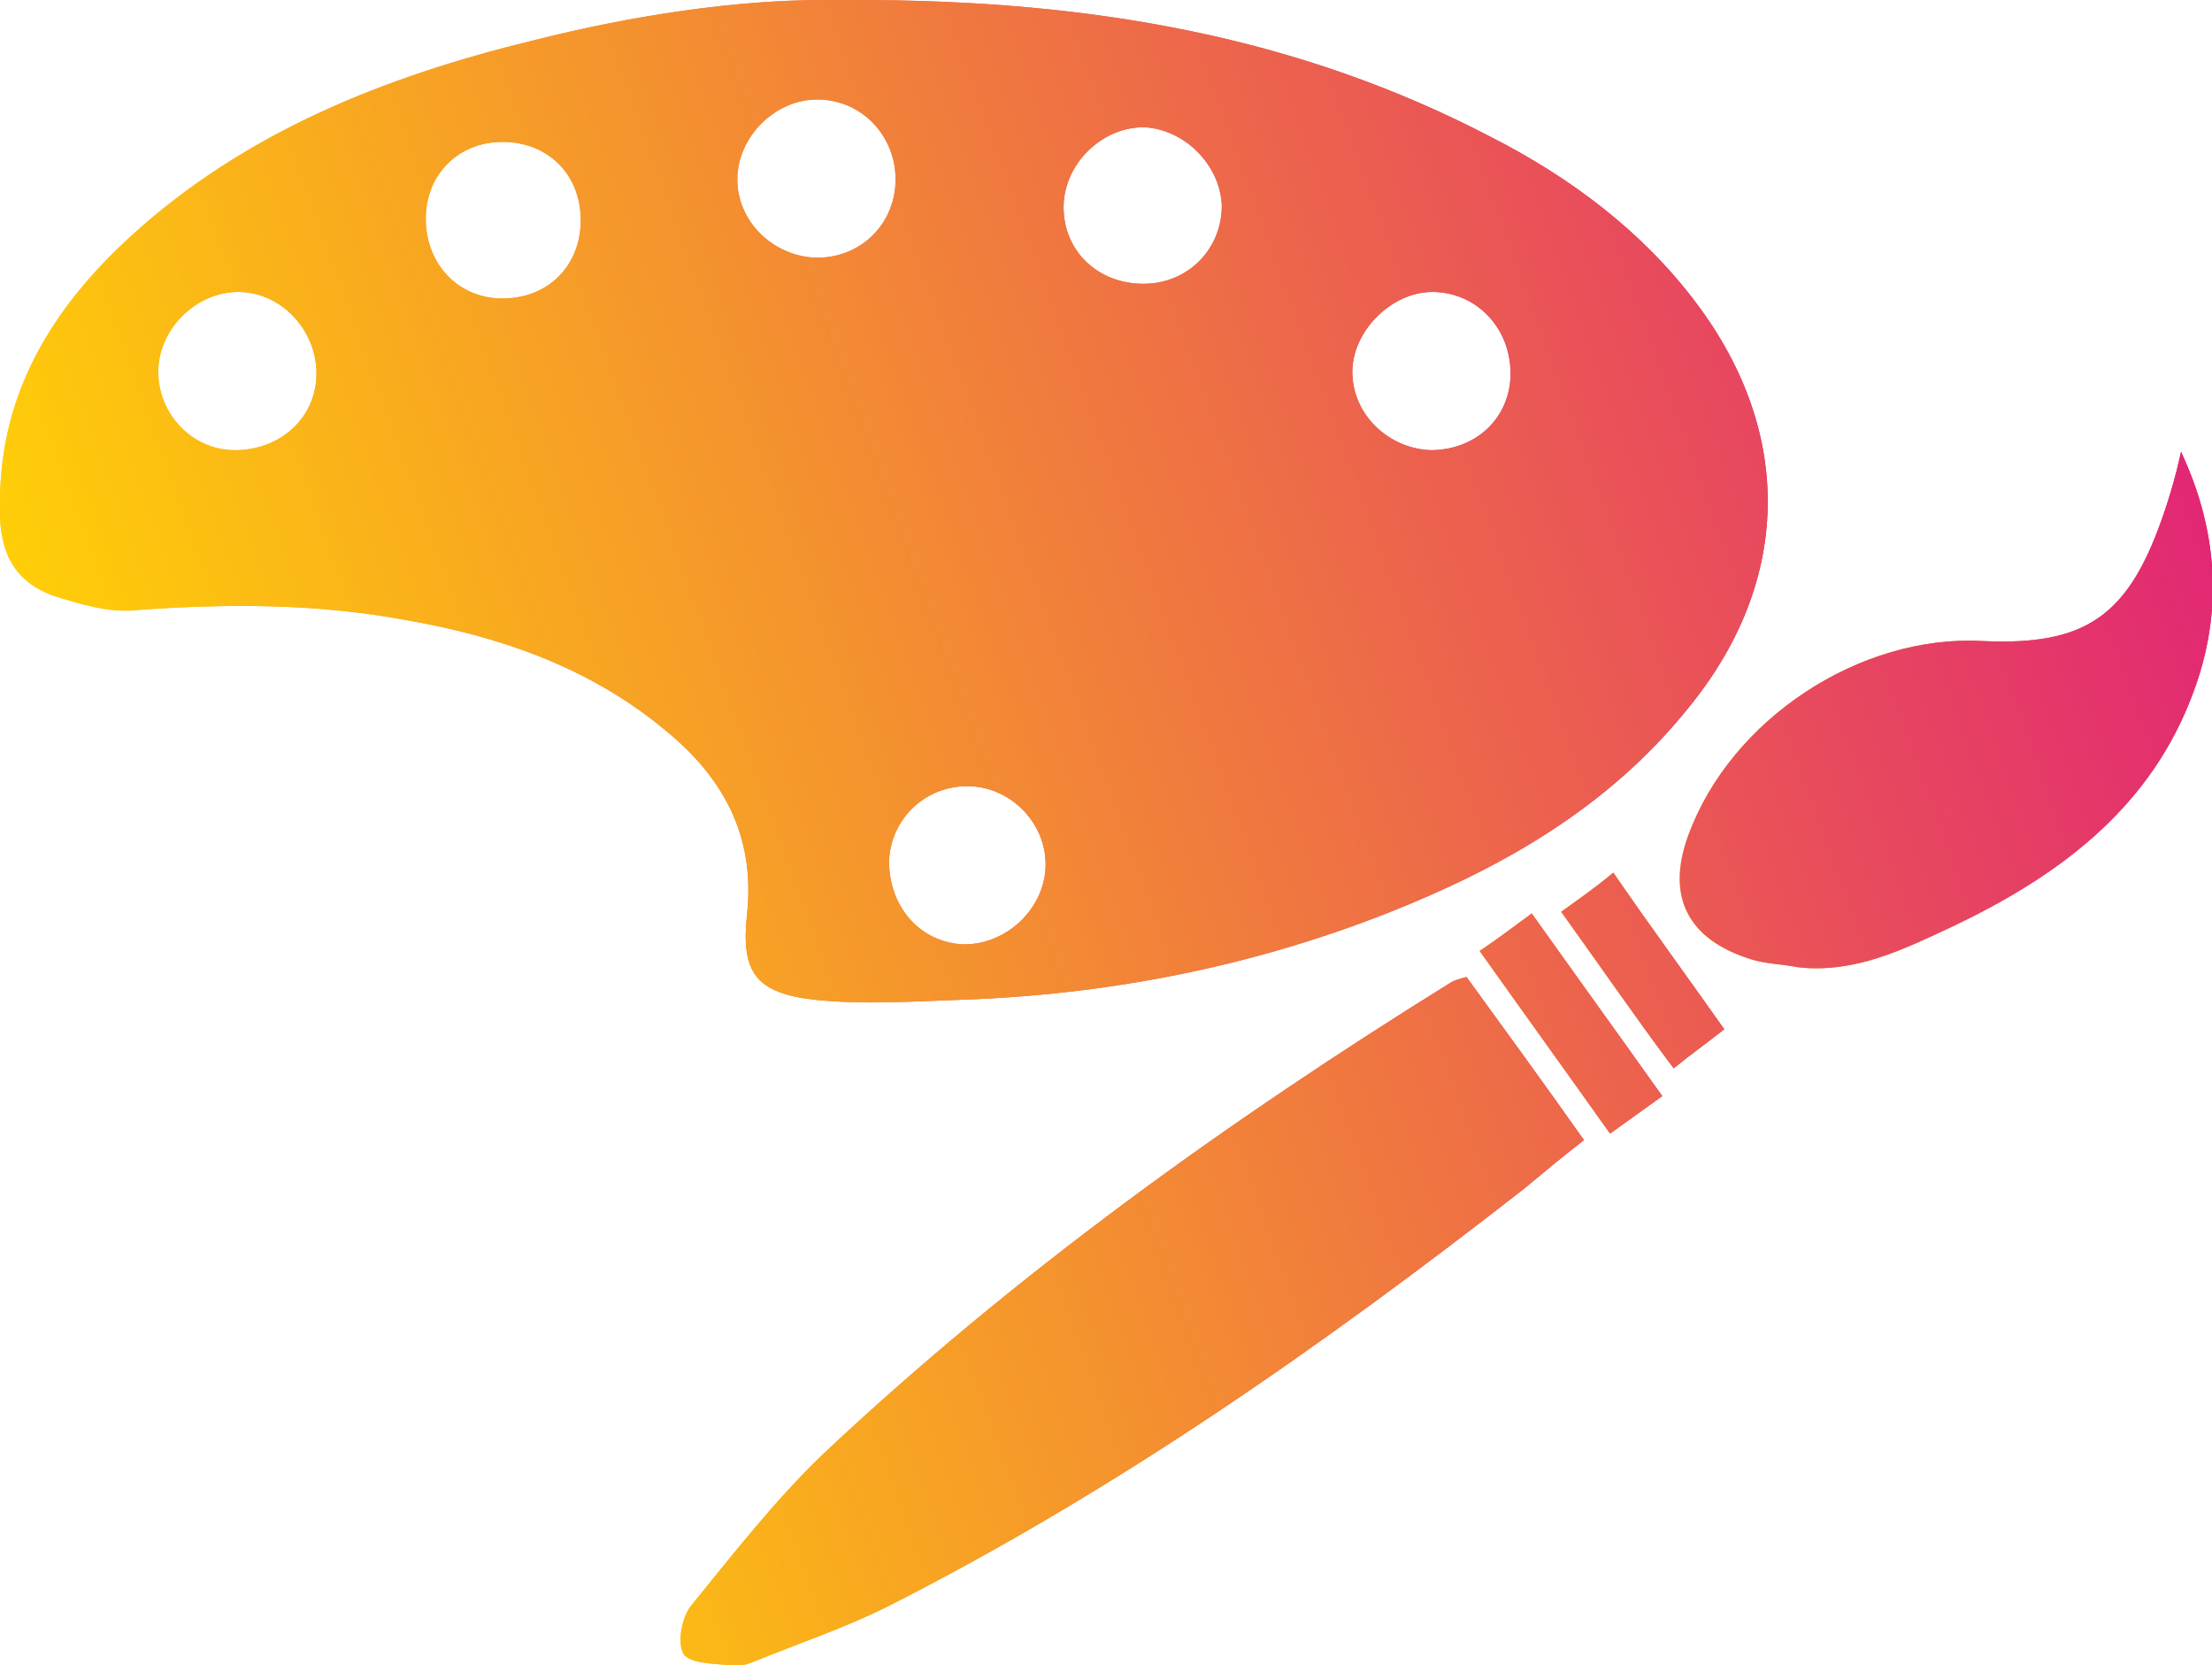 <?xml version="1.0" encoding="utf-8"?>
<!-- Generator: Adobe Illustrator 26.3.1, SVG Export Plug-In . SVG Version: 6.00 Build 0)  -->
<svg version="1.1" id="a" xmlns="http://www.w3.org/2000/svg" xmlns:xlink="http://www.w3.org/1999/xlink" x="0px" y="0px"
	 viewBox="0 0 135.6 102.1" style="enable-background:new 0 0 135.6 102.1;" xml:space="preserve">
<style type="text/css">
	
		.st0{clip-path:url(#SVGID_00000114039173094429461200000006790462231727657912_);fill:url(#SVGID_00000116950307575858354310000017534148109835641005_);}
	
		.st1{clip-path:url(#SVGID_00000042717405540935798270000018046211712317387668_);fill:url(#SVGID_00000145760858897933434400000015961384504127102626_);}
	
		.st2{clip-path:url(#SVGID_00000134246356288468084580000013743750525317046192_);fill:url(#SVGID_00000062892123307146899220000018134797449029456058_);}
	
		.st3{clip-path:url(#SVGID_00000161628177343479430250000001182835625815844537_);fill:url(#SVGID_00000101784038542381055710000011212418396353903265_);}
	
		.st4{clip-path:url(#SVGID_00000124883914662032419830000007199136551080649906_);fill:url(#SVGID_00000100376077870906253970000004025874528797589927_);}
</style>
<g>
	<g>
		<g>
			<defs>
				<path id="SVGID_1_" d="M59.1,57.9c-2.7-0.1-4.6-2.3-4.6-5.1c0.1-2.6,2.2-4.6,4.8-4.6s4.8,2.2,4.8,4.8
					C64.1,55.6,61.8,57.9,59.1,57.9C59.2,57.9,59.2,57.9,59.1,57.9 M87.7,27.6c-2.6-0.1-4.8-2.2-4.8-4.8c0-2.5,2.4-4.9,4.9-4.9
					c2.7,0,4.8,2.2,4.8,5C92.6,25.6,90.5,27.6,87.7,27.6C87.8,27.6,87.7,27.6,87.7,27.6 M14.4,27.6c-2.6,0-4.7-2.2-4.7-4.8
					s2.3-4.9,4.9-4.9s4.8,2.3,4.8,5C19.4,25.6,17.2,27.6,14.4,27.6C14.5,27.6,14.5,27.6,14.4,27.6 M30.8,18.3
					c-2.7,0-4.7-2.1-4.7-4.9c0-2.7,2-4.7,4.7-4.7c2.8,0,4.8,2,4.8,4.8S33.6,18.3,30.8,18.3L30.8,18.3 M65.2,12.7
					c0-2.6,2.3-4.9,4.9-4.9c2.5,0.1,4.7,2.3,4.8,4.8c0,2.7-2.1,4.8-4.8,4.8l0,0C67.3,17.4,65.2,15.4,65.2,12.7 M50,15.8
					c-2.6-0.1-4.8-2.2-4.8-4.8s2.3-4.9,4.9-4.9c2.7,0,4.8,2.2,4.8,4.9s-2.1,4.8-4.8,4.8C50,15.8,50,15.8,50,15.8 M50.5,0
					c-5.3,0-11.6,0.9-17.9,2.5C23.6,4.7,15,8.1,8,14.5c-4.8,4.4-8,9.6-8,16.3V31c0,0.2,0,0.4,0,0.7c0.1,2.5,1.1,4,3.2,4.8
					c1.6,0.5,3.5,1.1,5.2,0.9c5.5-0.4,11-0.4,16.4,0.6c5.8,1,11.3,2.9,15.9,6.7c3.6,2.9,5.6,6.5,5.1,11.3c-0.4,3.6,0.5,4.9,4.2,5.3
					c2.9,0.3,5.9,0.1,8.8,0c9-0.3,17.8-2,26.2-5.3c7.1-2.8,13.6-6.5,18.5-12.6c6.3-7.7,6.5-16.8,0.5-24.8
					c-3.3-4.4-7.7-7.7-12.6-10.2C79.7,2.3,67.1,0,52.5,0c-0.5,0-1,0-1.5,0H50.5z"/>
			</defs>
			
				<linearGradient id="SVGID_00000056428390539122409080000013863256402445354154_" gradientUnits="userSpaceOnUse" x1="0" y1="30.729" x2="108.366" y2="30.729">
				<stop  offset="0" style="stop-color:#FFCF07"/>
				<stop  offset="1" style="stop-color:#DF177E"/>
			</linearGradient>
			<use xlink:href="#SVGID_1_"  style="overflow:visible;fill:url(#SVGID_00000056428390539122409080000013863256402445354154_);"/>
			<clipPath id="SVGID_00000178926531097420305320000009046527083749456020_">
				<use xlink:href="#SVGID_1_"  style="overflow:visible;"/>
			</clipPath>
			
				<linearGradient id="SVGID_00000106832735186799354960000009081967197780895653_" gradientUnits="userSpaceOnUse" x1="-1607.754" y1="481.737" x2="-1605.18" y2="481.737" gradientTransform="matrix(51.359 -18.491 -18.491 -51.359 91486.336 -4937.997)">
				<stop  offset="0" style="stop-color:#FFCF07"/>
				<stop  offset="1" style="stop-color:#DF177E"/>
			</linearGradient>
			
				<polygon style="clip-path:url(#SVGID_00000178926531097420305320000009046527083749456020_);fill:url(#SVGID_00000106832735186799354960000009081967197780895653_);" points="
				-19.6,7 97.5,-35.1 129.7,54.4 12.6,96.6 			"/>
		</g>
	</g>
</g>
<g>
	<g>
		<g>
			<defs>
				<path id="SVGID_00000168115812214647573780000016425055109608409738_" d="M89,60.2c-13.7,8.5-26.8,17.9-38.6,29
					c-2.9,2.8-5.4,6-8,9.2c-0.6,0.7-0.9,2.3-0.5,3c0.4,0.6,1.9,0.6,3,0.7c0.5,0.1,1-0.1,1.5-0.3c2.7-1.1,5.4-2,8-3.3
					c14-7.1,26.7-16,39-25.6c1.2-1,2.4-2,3.7-3c-2.4-3.4-4.8-6.7-7.2-10C89.5,60,89.2,60.1,89,60.2"/>
			</defs>
			
				<linearGradient id="SVGID_00000050661797870280943630000013245449652056062341_" gradientUnits="userSpaceOnUse" x1="41.735" y1="81" x2="97.082" y2="81">
				<stop  offset="0" style="stop-color:#FFCF07"/>
				<stop  offset="1" style="stop-color:#DF177E"/>
			</linearGradient>
			
				<use xlink:href="#SVGID_00000168115812214647573780000016425055109608409738_"  style="overflow:visible;fill:url(#SVGID_00000050661797870280943630000013245449652056062341_);"/>
			<clipPath id="SVGID_00000169517830268761432870000007652574357617574835_">
				<use xlink:href="#SVGID_00000168115812214647573780000016425055109608409738_"  style="overflow:visible;"/>
			</clipPath>
			
				<linearGradient id="SVGID_00000049188417212300804330000002396947681327237784_" gradientUnits="userSpaceOnUse" x1="-1607.753" y1="480.782" x2="-1605.181" y2="480.782" gradientTransform="matrix(51.359 -18.491 -18.491 -51.359 91486.336 -4937.997)">
				<stop  offset="0" style="stop-color:#FFCF07"/>
				<stop  offset="1" style="stop-color:#DF177E"/>
			</linearGradient>
			
				<polygon style="clip-path:url(#SVGID_00000169517830268761432870000007652574357617574835_);fill:url(#SVGID_00000049188417212300804330000002396947681327237784_);" points="
				28,64.7 90.7,42.1 110.6,97.3 47.9,119.9 			"/>
		</g>
	</g>
</g>
<g>
	<g>
		<g>
			<defs>
				<path id="SVGID_00000173851122707943902780000005662259585551551161_" d="M132.5,31.9c-2.1,5.9-4.7,7.7-11,7.4
					c-7.5-0.4-15.4,4.8-18,11.9c-1.4,3.8,0,6.4,3.8,7.6c0.9,0.3,1.9,0.3,2.9,0.5c3.5,0.4,6.5-1.1,9.5-2.5c6.3-3,11.8-7,14.5-13.7
					c2.1-5.1,1.9-10.3-0.5-15.4C133.4,29.1,133,30.5,132.5,31.9"/>
			</defs>
			
				<linearGradient id="SVGID_00000114758770509950118750000000258051593900494995_" gradientUnits="userSpaceOnUse" x1="102.969" y1="43.533" x2="135.6" y2="43.533">
				<stop  offset="0" style="stop-color:#FFCF07"/>
				<stop  offset="1" style="stop-color:#DF177E"/>
			</linearGradient>
			
				<use xlink:href="#SVGID_00000173851122707943902780000005662259585551551161_"  style="overflow:visible;fill:url(#SVGID_00000114758770509950118750000000258051593900494995_);"/>
			<clipPath id="SVGID_00000084489307171055112750000001686337466021326262_">
				<use xlink:href="#SVGID_00000173851122707943902780000005662259585551551161_"  style="overflow:visible;"/>
			</clipPath>
			
				<linearGradient id="SVGID_00000115512452702699404200000003873885368380090242_" gradientUnits="userSpaceOnUse" x1="-1607.752" y1="481.115" x2="-1605.181" y2="481.115" gradientTransform="matrix(51.359 -18.491 -18.491 -51.359 91486.336 -4937.997)">
				<stop  offset="0" style="stop-color:#FFCF07"/>
				<stop  offset="1" style="stop-color:#DF177E"/>
			</linearGradient>
			
				<polygon style="clip-path:url(#SVGID_00000084489307171055112750000001686337466021326262_);fill:url(#SVGID_00000115512452702699404200000003873885368380090242_);" points="
				92,31.3 132.4,16.8 146.5,56 106.1,70.6 			"/>
		</g>
	</g>
</g>
<g>
	<g>
		<g>
			<defs>
				<path id="SVGID_00000165225832812040515080000002306469840077126316_" d="M90.7,58.3c2.7,3.8,5.3,7.4,8,11.2
					c1.1-0.8,2.1-1.5,3.2-2.3c-2.7-3.8-5.3-7.4-8-11.2C92.8,56.8,91.9,57.5,90.7,58.3"/>
			</defs>
			
				<linearGradient id="SVGID_00000121976852725915775120000006166935718400878742_" gradientUnits="userSpaceOnUse" x1="90.7" y1="62.75" x2="101.9" y2="62.75">
				<stop  offset="0" style="stop-color:#FFCF07"/>
				<stop  offset="1" style="stop-color:#DF177E"/>
			</linearGradient>
			
				<use xlink:href="#SVGID_00000165225832812040515080000002306469840077126316_"  style="overflow:visible;fill:url(#SVGID_00000121976852725915775120000006166935718400878742_);"/>
			<clipPath id="SVGID_00000124142612175104182240000010400395751041283203_">
				<use xlink:href="#SVGID_00000165225832812040515080000002306469840077126316_"  style="overflow:visible;"/>
			</clipPath>
			
				<linearGradient id="SVGID_00000006673678798835569100000008710071905924284549_" gradientUnits="userSpaceOnUse" x1="-1607.754" y1="480.929" x2="-1605.18" y2="480.929" gradientTransform="matrix(51.359 -18.491 -18.491 -51.359 91486.336 -4937.997)">
				<stop  offset="0" style="stop-color:#FFCF07"/>
				<stop  offset="1" style="stop-color:#DF177E"/>
			</linearGradient>
			
				<polygon style="clip-path:url(#SVGID_00000124142612175104182240000010400395751041283203_);fill:url(#SVGID_00000006673678798835569100000008710071905924284549_);" points="
				86.4,57.6 100.6,52.4 106.2,68 92,73.1 			"/>
		</g>
	</g>
</g>
<g>
	<g>
		<g>
			<defs>
				<path id="SVGID_00000043418957347774009530000018333311796036927125_" d="M95.7,55.9c2.3,3.2,4.5,6.4,6.9,9.6
					c1.1-0.9,2.1-1.6,3.1-2.4c-2.4-3.4-4.6-6.4-6.8-9.6C97.7,54.5,96.8,55.1,95.7,55.9"/>
			</defs>
			
				<linearGradient id="SVGID_00000074423553535452070930000011870347779602381199_" gradientUnits="userSpaceOnUse" x1="95.7" y1="59.5" x2="105.7" y2="59.5">
				<stop  offset="0" style="stop-color:#FFCF07"/>
				<stop  offset="1" style="stop-color:#DF177E"/>
			</linearGradient>
			
				<use xlink:href="#SVGID_00000043418957347774009530000018333311796036927125_"  style="overflow:visible;fill:url(#SVGID_00000074423553535452070930000011870347779602381199_);"/>
			<clipPath id="SVGID_00000180333714986131357780000014691375623145224374_">
				<use xlink:href="#SVGID_00000043418957347774009530000018333311796036927125_"  style="overflow:visible;"/>
			</clipPath>
			
				<linearGradient id="SVGID_00000083799811947173351610000004525298362509075081_" gradientUnits="userSpaceOnUse" x1="-1607.754" y1="480.956" x2="-1605.18" y2="480.956" gradientTransform="matrix(51.359 -18.491 -18.491 -51.359 91486.336 -4937.997)">
				<stop  offset="0" style="stop-color:#FFCF07"/>
				<stop  offset="1" style="stop-color:#DF177E"/>
			</linearGradient>
			
				<polygon style="clip-path:url(#SVGID_00000180333714986131357780000014691375623145224374_);fill:url(#SVGID_00000083799811947173351610000004525298362509075081_);" points="
				91.9,55 104.6,50.4 109.6,64.2 96.9,68.8 			"/>
		</g>
	</g>
</g>
</svg>
